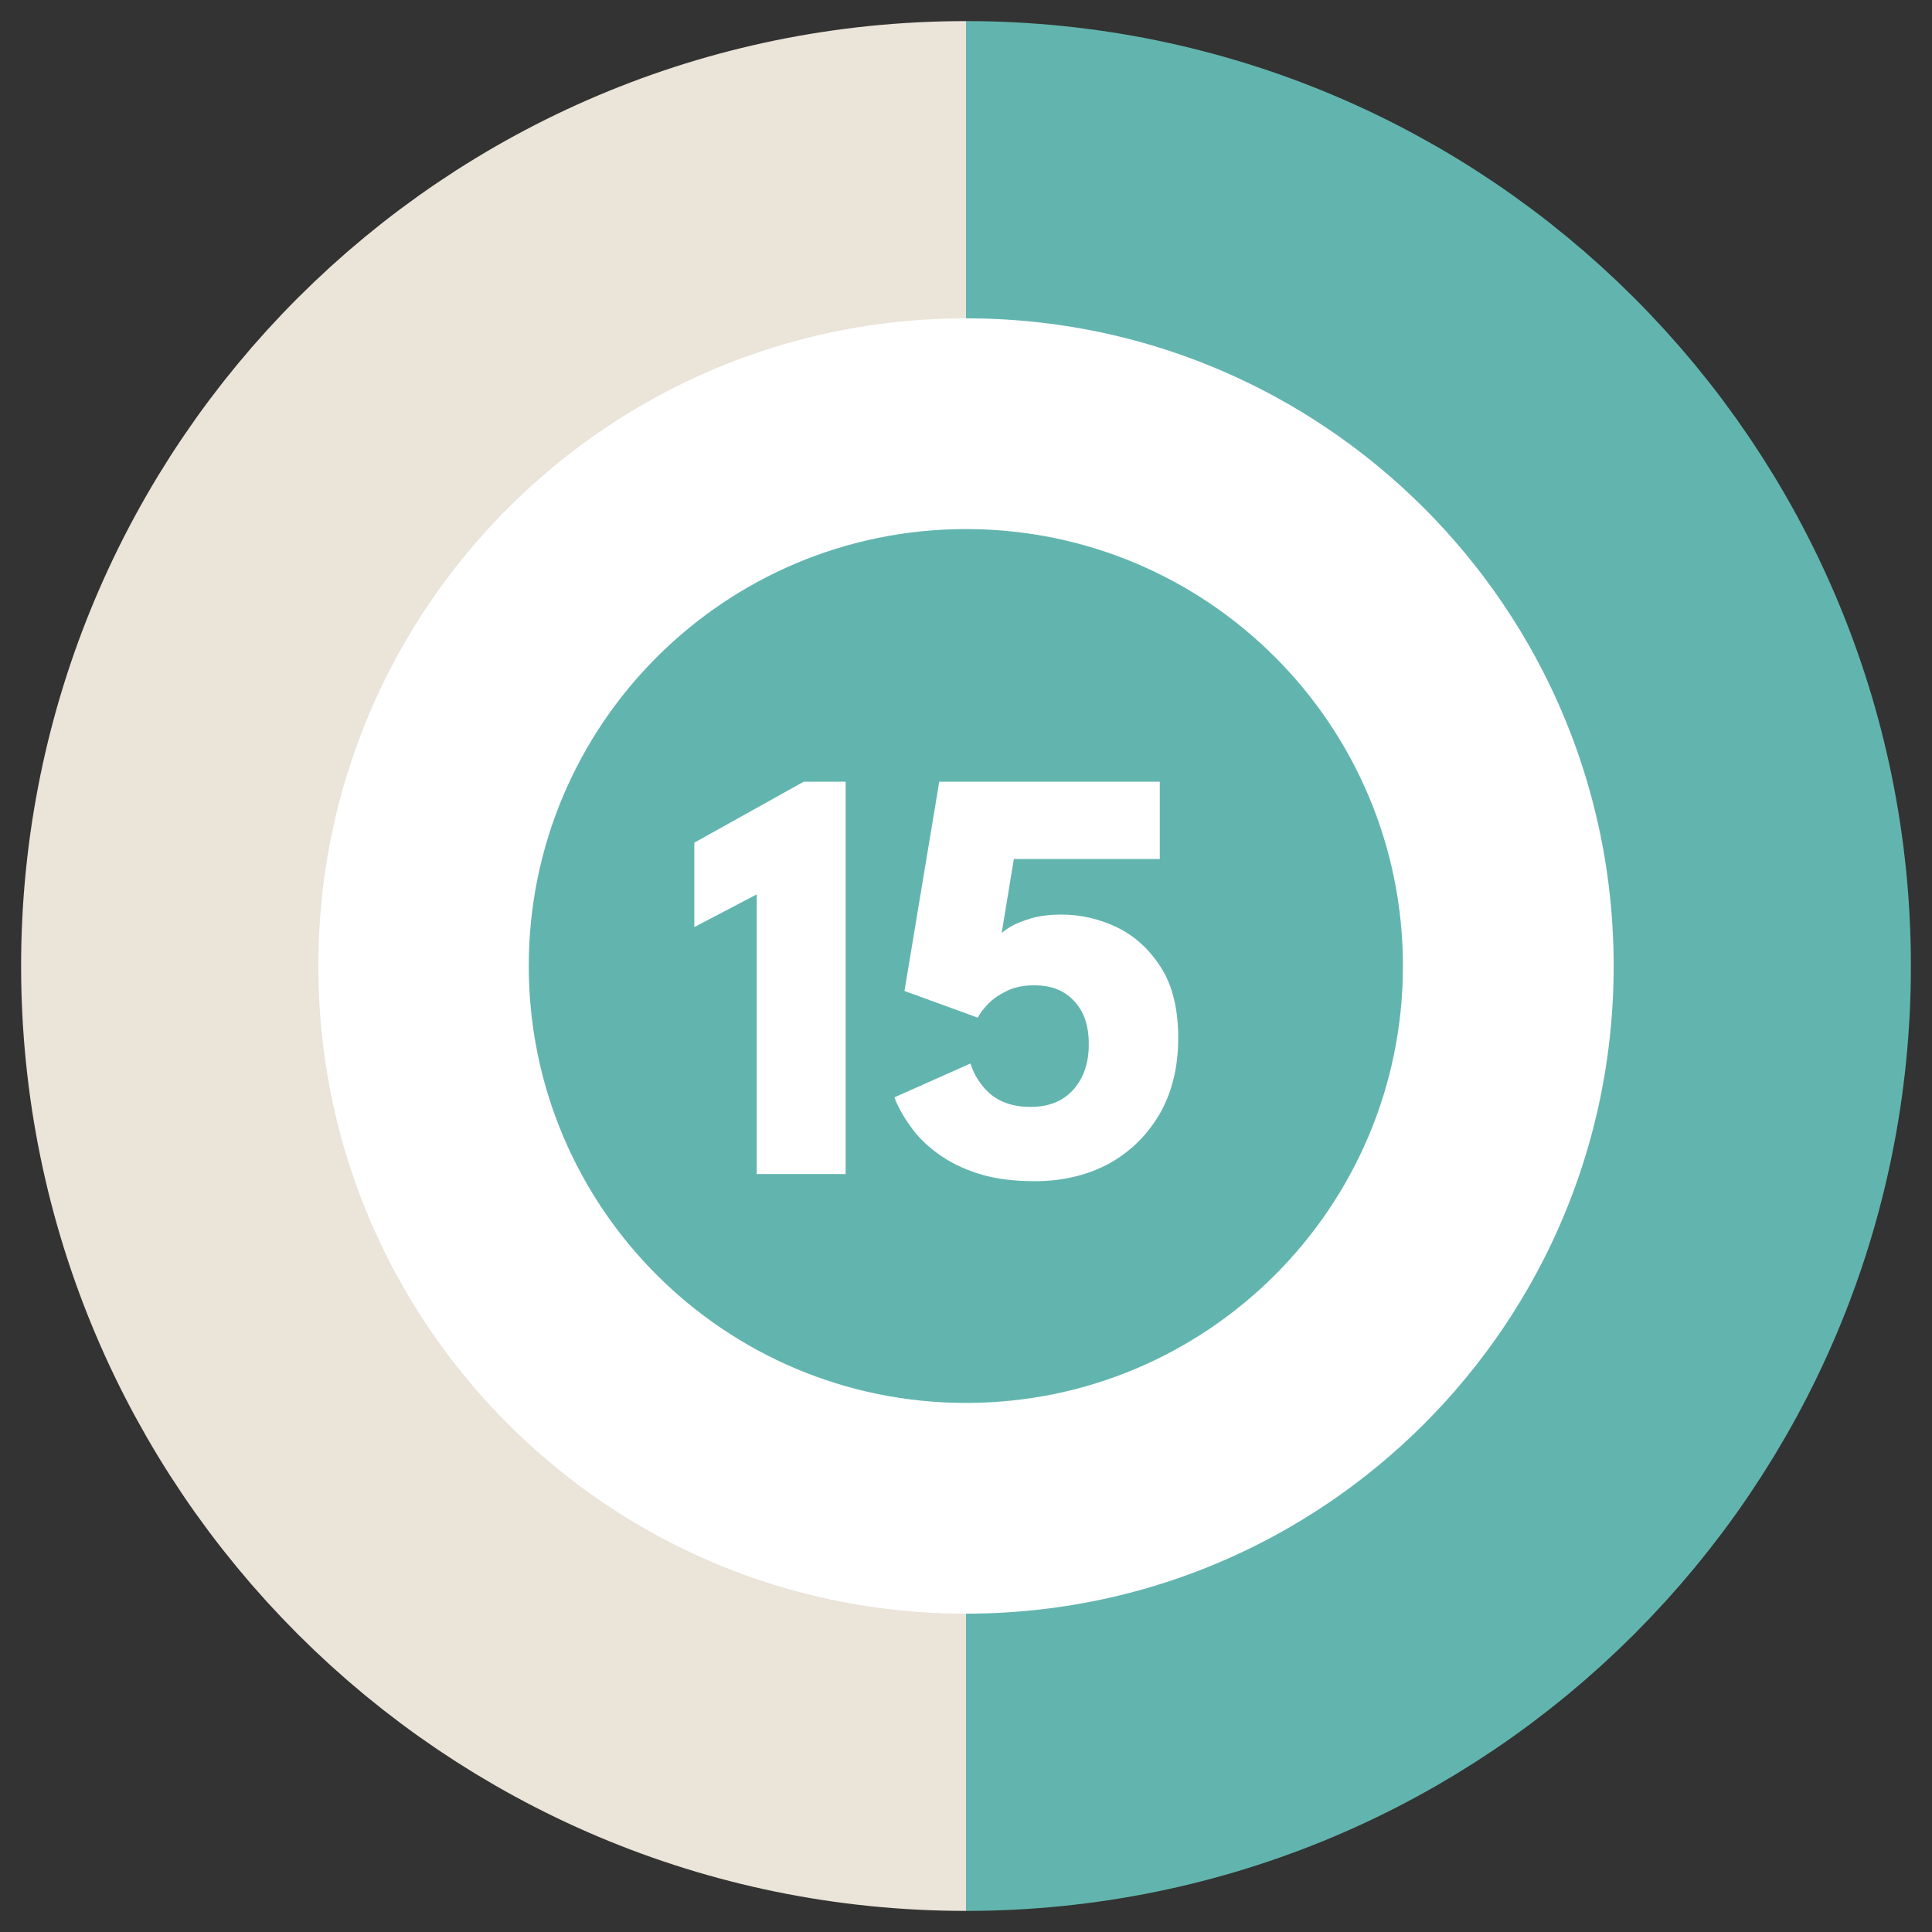 <?xml version="1.0" encoding="UTF-8"?><svg id="a" xmlns="http://www.w3.org/2000/svg" viewBox="0 0 65 65"><rect x="0" y="0" width="65" height="65" fill="#333333" stroke="none"/><defs><style>.b{stroke:#eae4d9;}.b,.c{fill:none;stroke-width:10px;}.d{fill:#62b5ae;}.e{fill:#fff;}.c{stroke:#62b5ae;}</style></defs><path class="e" d="M32.5,5.71c-14.79,0-26.79,11.99-26.79,26.79s11.99,26.79,26.79,26.79"/><path class="b" d="M32.5,5.71c-14.79,0-26.79,11.99-26.79,26.79s11.99,26.79,26.79,26.79"/><path class="e" d="M32.5,5.71c14.79,0,26.79,11.99,26.79,26.79s-11.99,26.79-26.79,26.79"/><path class="c" d="M32.5,5.71c14.79,0,26.79,11.99,26.79,26.79s-11.99,26.79-26.79,26.79"/><path class="d" d="M32.5,47.2c8.12,0,14.7-6.58,14.7-14.7s-6.58-14.7-14.7-14.7-14.71,6.58-14.71,14.7,6.58,14.7,14.71,14.7"/><path class="e" d="M25.46,30.09l-2.1,1.1v-2.84l3.68-2.05h1.41v13.2h-2.99v-9.41Z"/><path class="e" d="M32.65,35.78c.06.19.14.37.25.54.11.17.24.33.4.47s.35.25.58.33.49.12.8.12c.62,0,1.1-.2,1.45-.6.34-.4.51-.91.5-1.54,0-.61-.17-1.08-.5-1.43s-.76-.52-1.33-.52c-.36,0-.67.06-.93.19-.26.13-.47.27-.63.44-.16.17-.28.32-.34.46l-2.47-.9,1.17-7.04h7.42v2.6h-4.91l-.41,2.49s.14-.12.31-.22.41-.19.7-.28c.29-.08.62-.12.99-.12.65,0,1.28.14,1.88.43.6.29,1.09.74,1.48,1.35s.58,1.41.58,2.38-.21,1.82-.62,2.54c-.42.72-.99,1.28-1.71,1.68-.73.39-1.56.59-2.5.59-.71,0-1.34-.08-1.88-.25-.54-.17-1-.4-1.38-.68-.38-.28-.69-.58-.92-.92-.24-.33-.42-.65-.54-.97l2.56-1.14Z"/></svg>
